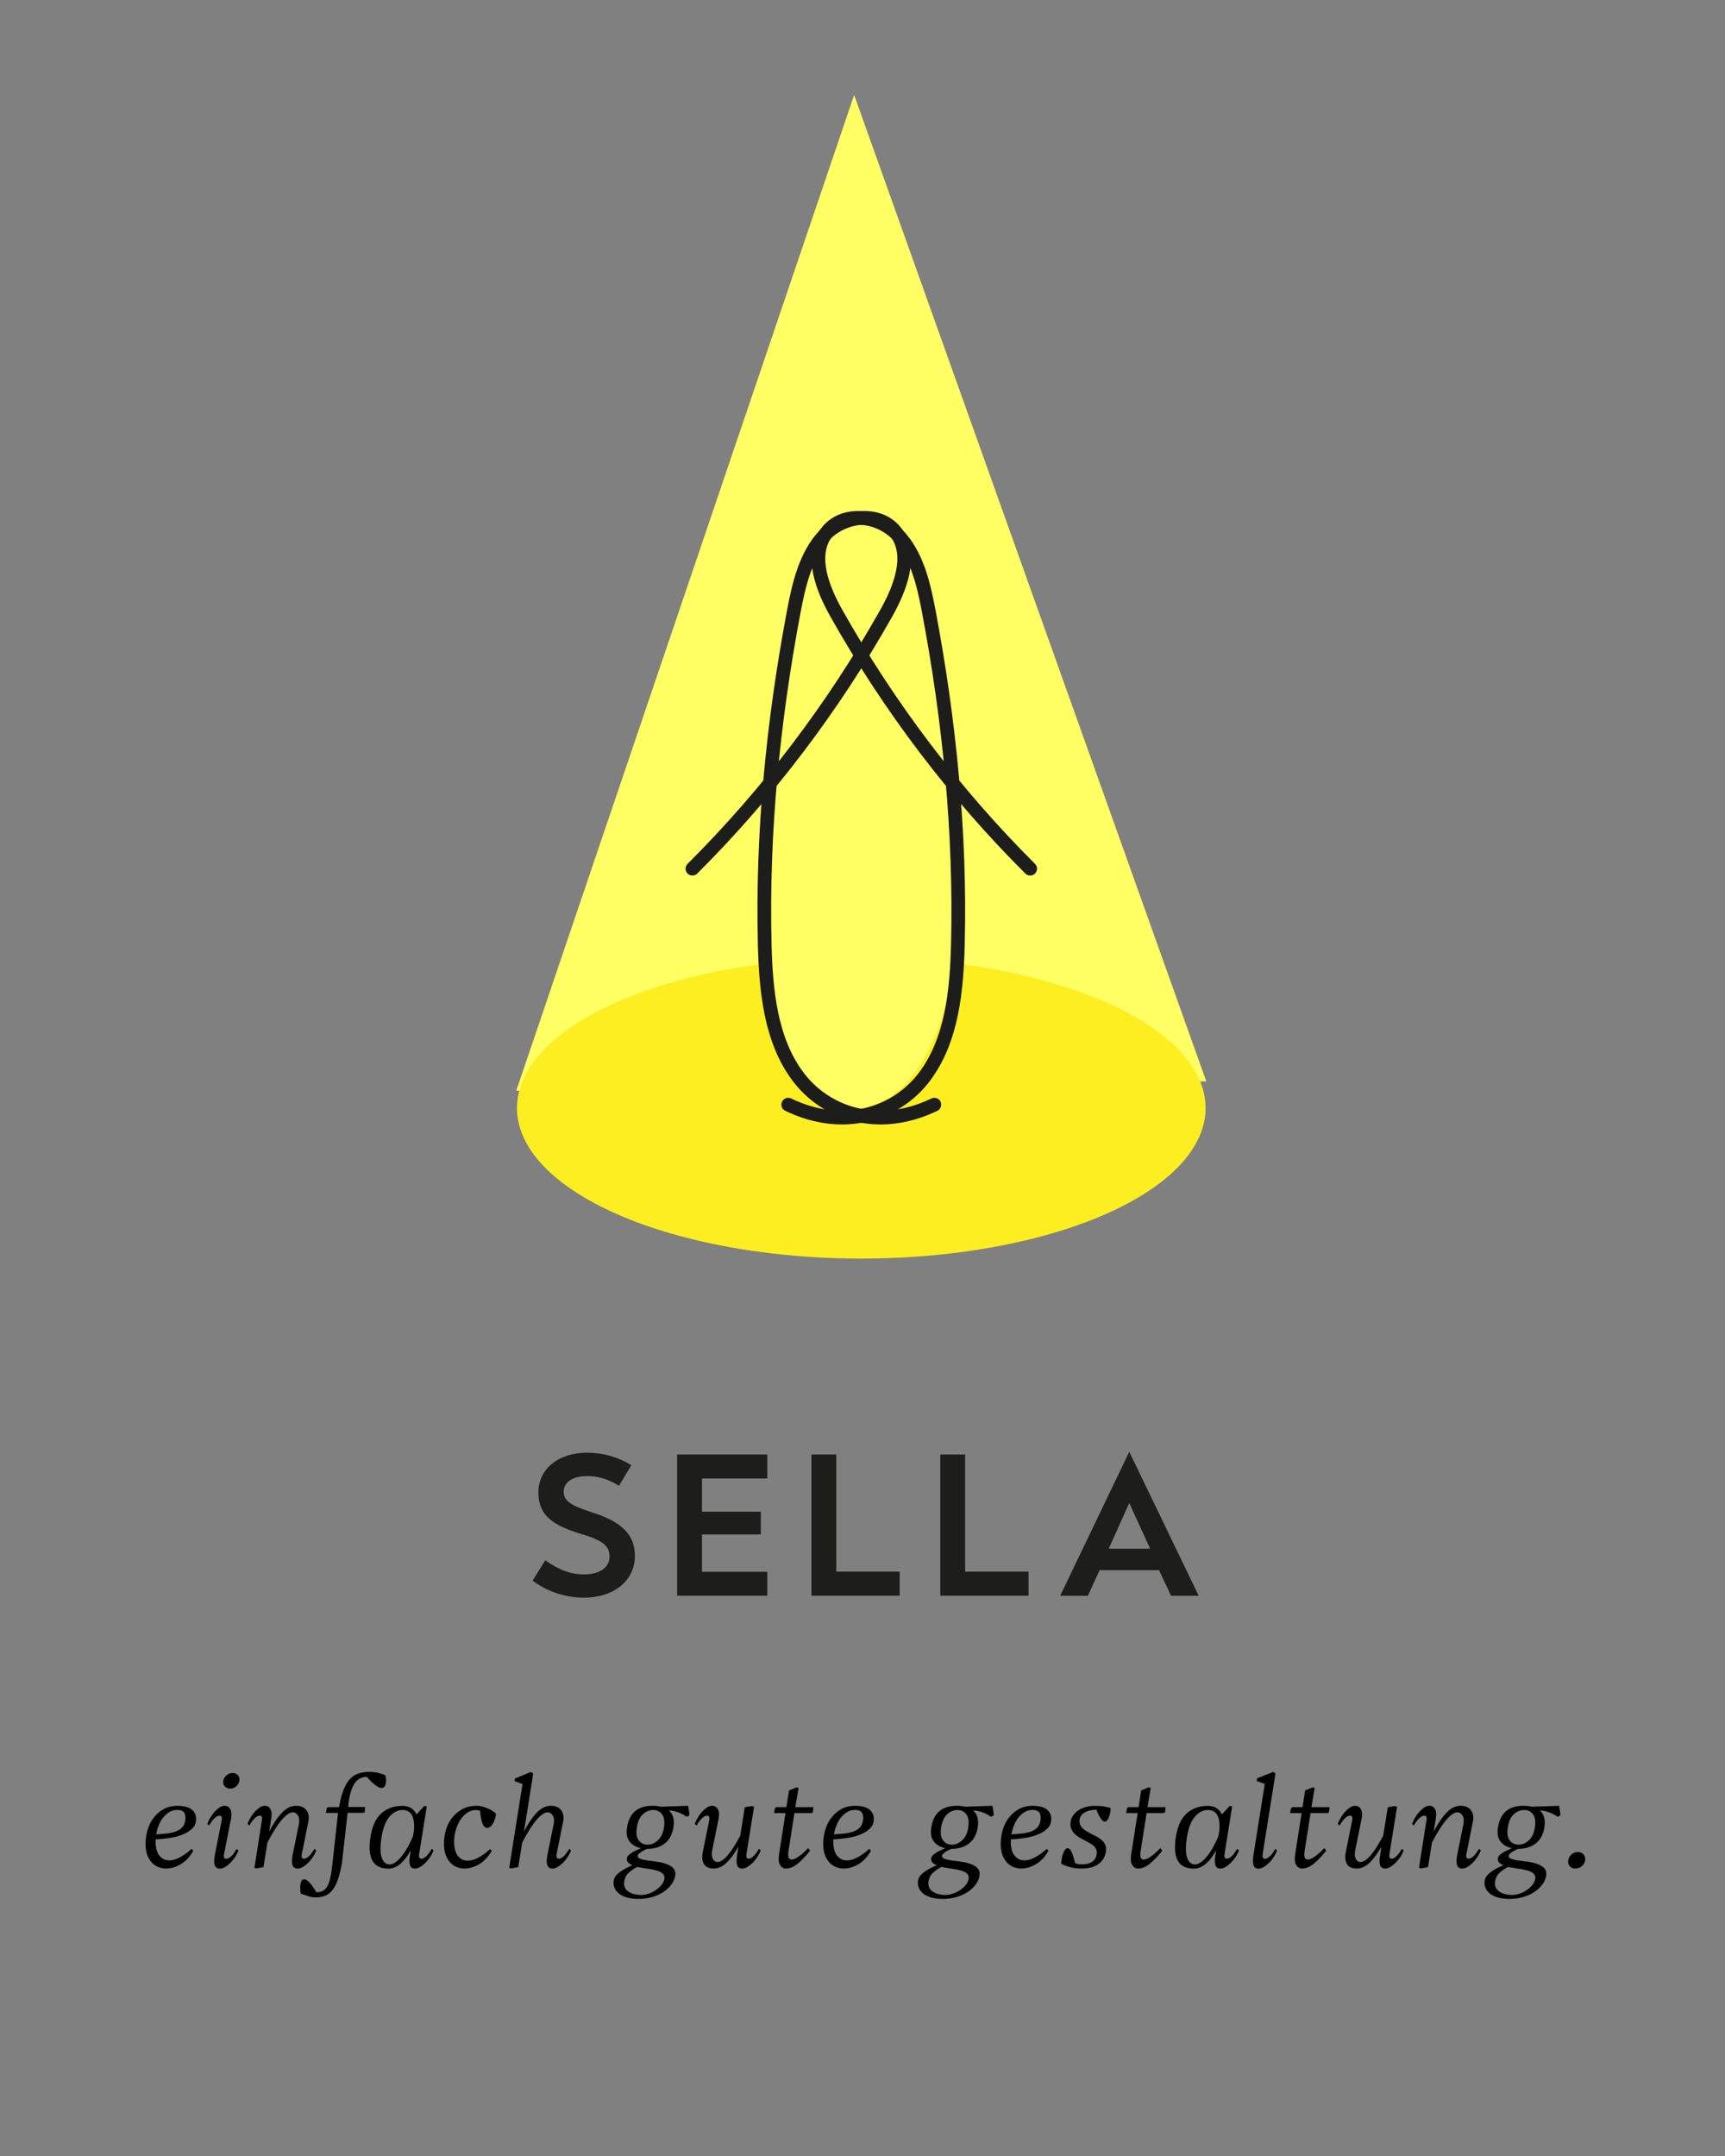 <svg xmlns="http://www.w3.org/2000/svg" xmlns:xlink="http://www.w3.org/1999/xlink" id="Ebene_1" x="0px" y="0px" viewBox="0 0 200 250" style="enable-background:new 0 0 200 250;" xml:space="preserve">
<rect x="0" y="0" width="200" height="250" fill="#808080" stroke="none"/>
<style type="text/css">
	.st0{fill:#FFFF64;}
	.st1{fill:#FCEE21;}
	.st2{fill:none;}
	.st3{fill:#1D1D1B;}
	.st4{fill:none;stroke:#1D1D1B;stroke-width:1.587;stroke-linecap:round;stroke-miterlimit:10;}
	.st5{fill:#FFE741;}
</style>
<g>
	<polygon class="st0" points="99.03,11.01 59.86,126.47 139.86,125.39  "></polygon>
	<ellipse class="st1" cx="99.86" cy="128.49" rx="39.92" ry="17.45"></ellipse>
</g>
<path class="st0" d="M88.71,109.03c0,0,1.5,20.94,11.14,19.45s11.11-18.77,11.11-18.77L88.71,109.03z"></path>
<g>
	<rect x="36.73" y="167.13" class="st2" width="126.54" height="33.88"></rect>
	<path class="st3" d="M61.76,183.28l1.45-2.35c1.65,1.14,2.97,1.63,4.49,1.63c1.83,0,2.97-0.79,2.97-2.07   c0-1.23-0.75-1.85-3.28-2.62c-3.61-1.06-4.97-2.38-4.97-4.82c0-2.71,2.33-4.6,5.63-4.6c1.87,0,3.65,0.51,5.15,1.45l-1.43,2.38   c-1.32-0.79-2.42-1.12-3.7-1.12c-1.67,0-2.71,0.7-2.71,1.8c0,1.06,0.73,1.58,3.32,2.42c3.46,1.1,4.93,2.62,4.93,5.02   c0,2.88-2.42,4.86-5.92,4.86C65.57,185.26,63.37,184.53,61.76,183.28z"></path>
	<path class="st3" d="M88.96,171.44h-7.57v3.85h6.82v2.64h-6.82v4.33h7.57v2.77H78.51v-16.37h10.45V171.44z"></path>
	<path class="st3" d="M96.96,182.24h7.35v2.79H94.08v-16.37h2.88V182.24z"></path>
	<path class="st3" d="M111.9,182.24h7.35v2.79h-10.23v-16.37h2.88V182.24z"></path>
	<path class="st3" d="M135.77,185.04l-1.39-2.97h-6.89l-1.36,2.97h-3.21l8.01-16.7l8.05,16.7H135.77z M133.35,179.58l-2.42-5.3   l-2.38,5.3H133.35z"></path>
</g>
<g>
	<rect x="16.32" y="205.47" class="st2" width="179" height="23"></rect>
	<path d="M22.42,214.59c-0.38,0.69-0.87,1.22-1.46,1.57c-0.59,0.35-1.18,0.52-1.77,0.51c-0.29-0.01-0.56-0.07-0.82-0.17   c-0.26-0.1-0.5-0.25-0.7-0.46c-0.21-0.2-0.38-0.46-0.52-0.76c-0.14-0.3-0.22-0.66-0.26-1.06c-0.04-0.55,0-1.12,0.13-1.69   c0.13-0.57,0.34-1.09,0.65-1.55s0.7-0.84,1.19-1.14c0.49-0.3,1.08-0.45,1.76-0.45c0.27,0,0.53,0.03,0.79,0.08   c0.26,0.05,0.49,0.14,0.7,0.27c0.2,0.13,0.36,0.3,0.48,0.52s0.17,0.5,0.14,0.84c-0.03,0.38-0.2,0.71-0.5,0.98   c-0.3,0.27-0.67,0.5-1.12,0.67c-0.45,0.18-0.94,0.3-1.48,0.38c-0.54,0.08-1.06,0.13-1.58,0.15c0,0.12,0,0.23-0.01,0.35   c0,0.12,0,0.23,0.02,0.35c0.06,0.56,0.22,0.98,0.48,1.26c0.26,0.29,0.57,0.45,0.94,0.48c0.39,0.03,0.83-0.07,1.3-0.31   s0.95-0.58,1.42-1.02L22.42,214.59z M20.54,209.87c-0.32,0-0.62,0.08-0.89,0.24c-0.27,0.16-0.51,0.37-0.72,0.63   c-0.21,0.26-0.38,0.56-0.52,0.9c-0.14,0.34-0.24,0.7-0.3,1.07c0.38-0.03,0.77-0.07,1.16-0.1c0.39-0.04,0.74-0.11,1.06-0.22   s0.58-0.27,0.78-0.49c0.21-0.21,0.33-0.52,0.38-0.91c0.03-0.37-0.02-0.65-0.17-0.84S20.92,209.87,20.54,209.87z"></path>
	<path d="M25.71,211.04c0.06-0.34-0.03-0.51-0.27-0.51c-0.14,0-0.31,0.09-0.52,0.26c-0.21,0.18-0.44,0.47-0.68,0.89l-0.21-0.19   c0.12-0.29,0.25-0.56,0.41-0.81s0.32-0.47,0.5-0.66c0.18-0.19,0.36-0.34,0.55-0.46c0.19-0.11,0.37-0.17,0.54-0.17   c0.31,0,0.54,0.14,0.68,0.41c0.14,0.27,0.16,0.66,0.06,1.18l-0.8,4.05c-0.06,0.34,0.03,0.51,0.27,0.51c0.14,0,0.31-0.09,0.52-0.26   s0.43-0.47,0.68-0.89l0.21,0.19c-0.12,0.29-0.26,0.56-0.43,0.81c-0.17,0.25-0.36,0.47-0.55,0.66c-0.2,0.19-0.4,0.34-0.6,0.46   c-0.2,0.11-0.39,0.17-0.58,0.17c-0.31,0-0.51-0.14-0.6-0.41c-0.09-0.27-0.08-0.66,0.02-1.18L25.71,211.04z M25.89,206.48   c0.04-0.25,0.17-0.46,0.38-0.63s0.44-0.26,0.7-0.26c0.27,0,0.47,0.09,0.62,0.26s0.2,0.39,0.16,0.63c-0.04,0.27-0.17,0.49-0.37,0.66   c-0.2,0.18-0.44,0.26-0.7,0.26c-0.26,0-0.46-0.09-0.62-0.26C25.9,206.97,25.85,206.75,25.89,206.48z"></path>
	<path d="M30.37,211.04c0.06-0.34-0.03-0.51-0.27-0.51c-0.14,0-0.31,0.09-0.52,0.26c-0.21,0.18-0.43,0.47-0.68,0.89l-0.21-0.19   c0.12-0.29,0.25-0.56,0.41-0.81c0.15-0.25,0.32-0.47,0.5-0.66c0.18-0.19,0.36-0.34,0.55-0.46c0.19-0.11,0.37-0.17,0.54-0.17   c0.31,0,0.54,0.14,0.68,0.41c0.14,0.27,0.16,0.66,0.06,1.18l-0.22,1.39c0.51-0.97,1.02-1.71,1.52-2.22c0.5-0.51,1.03-0.76,1.6-0.76   c0.54,0,0.94,0.17,1.2,0.52c0.26,0.35,0.33,0.8,0.21,1.37l-0.75,3.74c-0.06,0.34,0.03,0.51,0.27,0.51c0.14,0,0.31-0.09,0.52-0.26   s0.43-0.47,0.68-0.89l0.21,0.19c-0.12,0.29-0.26,0.56-0.43,0.81c-0.17,0.25-0.35,0.47-0.55,0.66c-0.2,0.19-0.4,0.34-0.6,0.46   c-0.2,0.11-0.39,0.17-0.58,0.17c-0.31,0-0.51-0.14-0.6-0.41c-0.09-0.27-0.08-0.66,0.02-1.18l0.72-3.55c0.08-0.42,0.05-0.75-0.1-1   c-0.15-0.25-0.35-0.38-0.59-0.38c-0.37,0-0.81,0.3-1.31,0.89c-0.5,0.59-1.05,1.47-1.65,2.63l-0.45,2.83l-0.83,0.16l-0.22-0.08   L30.37,211.04z"></path>
	<path d="M37.89,209.66l0.14-0.11h1.28c0.13-0.77,0.29-1.41,0.49-1.93c0.2-0.52,0.43-0.94,0.71-1.26c0.28-0.32,0.61-0.55,0.99-0.69   c0.38-0.14,0.82-0.21,1.31-0.21c0.22,0,0.42,0.01,0.59,0.03c0.17,0.02,0.33,0.05,0.47,0.09c0.14,0.04,0.28,0.08,0.4,0.12   c0.12,0.04,0.25,0.08,0.39,0.13c0.1,0.31,0.12,0.61,0.09,0.89c-0.04,0.28-0.14,0.47-0.3,0.55c-0.06,0.03-0.13,0.05-0.21,0.05   c-0.14,0-0.29-0.04-0.45-0.14s-0.32-0.2-0.47-0.34c-0.16-0.13-0.3-0.27-0.44-0.42s-0.26-0.27-0.35-0.38c-0.55,0-1,0.21-1.34,0.64   c-0.34,0.43-0.59,1.16-0.76,2.21l-0.06,0.64h1.97l-0.06,0.62l-0.21,0.06H40.3l-0.64,5.71c-0.13,0.77-0.28,1.41-0.45,1.93   c-0.17,0.52-0.38,0.94-0.62,1.26c-0.24,0.32-0.52,0.55-0.85,0.69c-0.33,0.14-0.71,0.21-1.14,0.21c-0.34,0-0.65-0.05-0.91-0.15   c-0.27-0.1-0.54-0.2-0.82-0.28c-0.03-0.15-0.05-0.31-0.06-0.49s-0.01-0.34,0.01-0.49c0.02-0.15,0.05-0.28,0.09-0.4   c0.04-0.12,0.09-0.19,0.14-0.22c0.07-0.04,0.15-0.06,0.22-0.06c0.13,0,0.26,0.05,0.39,0.16c0.13,0.11,0.26,0.24,0.38,0.39   s0.24,0.32,0.35,0.49c0.11,0.17,0.21,0.33,0.3,0.46c0.28,0,0.52-0.05,0.72-0.15c0.2-0.1,0.37-0.26,0.51-0.49   c0.14-0.22,0.25-0.52,0.34-0.88c0.09-0.36,0.17-0.81,0.23-1.33l0.7-6.35h-1.41L37.89,209.66z"></path>
	<path d="M48.59,215.02c-0.05,0.34,0.04,0.51,0.29,0.51c0.14,0,0.31-0.09,0.51-0.26c0.2-0.18,0.43-0.47,0.67-0.89l0.21,0.19   c-0.12,0.29-0.26,0.56-0.43,0.81c-0.17,0.25-0.36,0.47-0.55,0.66c-0.2,0.19-0.4,0.34-0.6,0.46c-0.2,0.11-0.39,0.17-0.58,0.17   c-0.31,0-0.5-0.14-0.58-0.41c-0.08-0.27-0.08-0.66,0.01-1.18c0.01-0.04,0.03-0.13,0.05-0.26c0.02-0.13,0.03-0.22,0.03-0.26   c-0.16,0.29-0.33,0.56-0.52,0.82c-0.19,0.26-0.39,0.48-0.6,0.67c-0.21,0.19-0.44,0.34-0.69,0.46c-0.25,0.11-0.51,0.17-0.78,0.17   c-1.77,0-2.46-1.22-2.08-3.65c0.19-1.25,0.61-2.17,1.25-2.75c0.64-0.59,1.46-0.88,2.46-0.88c0.77,0,1.31,0.33,1.63,0.99l0.9-0.98   l0.29,0.05L48.59,215.02z M45.18,216.19c0.23,0,0.48-0.1,0.73-0.29c0.25-0.19,0.5-0.45,0.74-0.76s0.47-0.67,0.68-1.06   c0.21-0.39,0.4-0.79,0.56-1.18l0.11-0.72c0.05-0.8-0.04-1.38-0.27-1.75c-0.23-0.37-0.59-0.55-1.07-0.55c-0.55,0-1.05,0.26-1.5,0.77   c-0.44,0.51-0.75,1.3-0.92,2.37s-0.17,1.86,0.02,2.39C44.44,215.93,44.75,216.19,45.18,216.19z"></path>
	<path d="M57.02,214.59c-0.38,0.69-0.87,1.22-1.46,1.57c-0.59,0.35-1.18,0.52-1.77,0.51c-0.29-0.01-0.56-0.07-0.82-0.17   c-0.26-0.1-0.5-0.25-0.7-0.46c-0.21-0.2-0.38-0.46-0.52-0.76c-0.14-0.3-0.22-0.66-0.26-1.06c-0.04-0.55,0-1.12,0.12-1.69   c0.12-0.57,0.34-1.09,0.66-1.55s0.72-0.84,1.22-1.14c0.5-0.3,1.1-0.45,1.81-0.45c0.21,0,0.43,0.03,0.66,0.1   c0.23,0.06,0.45,0.14,0.65,0.23c0.2,0.09,0.38,0.19,0.54,0.3c0.16,0.11,0.28,0.2,0.35,0.29c0,0.16-0.03,0.34-0.09,0.54   s-0.14,0.38-0.23,0.55s-0.21,0.31-0.34,0.42c-0.13,0.11-0.27,0.15-0.42,0.13s-0.27-0.11-0.37-0.28c-0.1-0.17-0.17-0.35-0.22-0.57   c-0.05-0.21-0.09-0.43-0.12-0.64c-0.03-0.21-0.05-0.38-0.06-0.5c-0.04-0.02-0.09-0.03-0.14-0.04c-0.05,0-0.09-0.01-0.14-0.02   c-0.05,0-0.1-0.01-0.14-0.02c-0.44,0-0.82,0.13-1.16,0.39c-0.34,0.26-0.62,0.59-0.84,0.99c-0.22,0.4-0.38,0.84-0.48,1.33   c-0.1,0.49-0.12,0.95-0.08,1.4c0.06,0.57,0.22,0.99,0.48,1.28c0.26,0.29,0.57,0.45,0.94,0.48c0.39,0.03,0.83-0.07,1.3-0.31   s0.95-0.58,1.42-1.02L57.02,214.59z"></path>
	<path d="M60.75,212.37c0.51-0.97,1.02-1.71,1.52-2.22c0.5-0.51,1.04-0.76,1.6-0.76c0.54,0,0.94,0.17,1.2,0.52   c0.26,0.35,0.33,0.8,0.21,1.37l-0.75,3.74c-0.06,0.34,0.03,0.51,0.27,0.51c0.14,0,0.31-0.09,0.52-0.26s0.43-0.47,0.68-0.89   l0.21,0.19c-0.12,0.29-0.26,0.56-0.43,0.81c-0.17,0.25-0.35,0.47-0.55,0.66c-0.2,0.19-0.4,0.34-0.6,0.46   c-0.2,0.11-0.39,0.17-0.58,0.17c-0.31,0-0.51-0.14-0.6-0.41c-0.09-0.27-0.08-0.66,0.02-1.18l0.72-3.55c0.09-0.42,0.05-0.75-0.1-1   c-0.15-0.25-0.35-0.38-0.59-0.38c-0.37,0-0.81,0.3-1.31,0.89c-0.5,0.59-1.05,1.47-1.65,2.63l-0.45,2.83l-0.83,0.16l-0.22-0.08   l1.54-9.71l-0.93-0.34l0.05-0.3l1.86-0.77l0.26,0.21L60.75,212.37z"></path>
	<path d="M72.7,211.89c0.26-1.66,1.24-2.5,2.96-2.5c0.36,0,0.69,0.04,0.98,0.11l3.14-0.11c0.03,0.18,0.06,0.35,0.09,0.5   s0.05,0.35,0.07,0.6l-0.32,0.18c-0.34-0.24-0.68-0.41-1.01-0.53c-0.33-0.12-0.68-0.19-1.06-0.21c0.49,0.43,0.67,1.08,0.53,1.95   c-0.13,0.83-0.46,1.46-1.01,1.88c-0.54,0.42-1.23,0.63-2.05,0.63c-0.11,0.04-0.22,0.1-0.35,0.16c-0.13,0.06-0.24,0.13-0.34,0.2   s-0.19,0.14-0.26,0.21c-0.08,0.07-0.12,0.14-0.13,0.2c-0.02,0.17,0.08,0.3,0.3,0.38c0.22,0.08,0.5,0.14,0.84,0.19   s0.71,0.1,1.1,0.15c0.39,0.05,0.76,0.14,1.09,0.26c0.33,0.12,0.6,0.28,0.8,0.5c0.2,0.21,0.27,0.51,0.21,0.88   c-0.05,0.34-0.2,0.67-0.43,0.99c-0.24,0.32-0.54,0.61-0.91,0.86c-0.37,0.25-0.81,0.45-1.31,0.6c-0.5,0.15-1.04,0.22-1.62,0.22   c-0.46,0-0.88-0.05-1.26-0.15s-0.69-0.25-0.94-0.43c-0.25-0.19-0.43-0.41-0.55-0.68c-0.12-0.27-0.15-0.57-0.1-0.9   c0.03-0.17,0.11-0.34,0.23-0.5c0.12-0.16,0.28-0.31,0.48-0.46c0.2-0.14,0.42-0.28,0.67-0.42c0.25-0.13,0.51-0.25,0.79-0.36   c-0.21-0.09-0.38-0.19-0.51-0.33s-0.17-0.31-0.13-0.52c0.01-0.1,0.07-0.19,0.17-0.3c0.1-0.1,0.23-0.2,0.38-0.3   c0.15-0.1,0.33-0.19,0.52-0.28c0.19-0.09,0.38-0.17,0.56-0.25c-0.58-0.12-1.02-0.38-1.33-0.78S72.59,212.6,72.7,211.89z    M73.89,216.48c-0.37,0.18-0.7,0.41-0.99,0.67s-0.46,0.6-0.53,1.01c-0.07,0.49,0.08,0.88,0.45,1.15s0.88,0.42,1.52,0.42   c0.28,0,0.56-0.05,0.86-0.15s0.58-0.24,0.83-0.41c0.26-0.17,0.47-0.37,0.66-0.59c0.18-0.22,0.29-0.46,0.34-0.7   c0.04-0.28-0.03-0.49-0.22-0.65c-0.19-0.16-0.45-0.28-0.77-0.36c-0.32-0.08-0.67-0.15-1.06-0.2   C74.59,216.62,74.23,216.55,73.89,216.48z M73.84,211.89c-0.11,0.67-0.04,1.18,0.22,1.51c0.25,0.34,0.6,0.5,1.05,0.5   c0.41,0,0.79-0.17,1.16-0.5s0.61-0.84,0.71-1.51c0.05-0.35,0.06-0.65,0.02-0.9c-0.04-0.25-0.12-0.46-0.25-0.62   c-0.12-0.17-0.27-0.29-0.44-0.37c-0.17-0.08-0.36-0.12-0.56-0.12c-0.45,0-0.85,0.16-1.2,0.48   C74.19,210.67,73.96,211.18,73.84,211.89z"></path>
	<path d="M86.54,215.02c-0.05,0.34,0.04,0.51,0.27,0.51c0.14,0,0.31-0.09,0.51-0.26c0.2-0.18,0.43-0.47,0.67-0.89l0.21,0.19   c-0.12,0.29-0.26,0.56-0.43,0.81c-0.17,0.25-0.35,0.47-0.55,0.66c-0.2,0.19-0.4,0.34-0.6,0.46c-0.2,0.11-0.39,0.17-0.58,0.17   c-0.31,0-0.5-0.14-0.58-0.41c-0.08-0.27-0.08-0.66,0.01-1.18l0.14-0.94c-0.47,0.82-0.94,1.45-1.4,1.88   c-0.46,0.43-0.95,0.65-1.46,0.65c-0.54,0-0.92-0.17-1.13-0.52s-0.25-0.8-0.14-1.37l0.75-3.74c0.06-0.34-0.03-0.51-0.27-0.51   c-0.14,0-0.31,0.09-0.52,0.26c-0.21,0.18-0.43,0.47-0.68,0.89l-0.21-0.19c0.12-0.29,0.25-0.56,0.41-0.81   c0.15-0.25,0.32-0.47,0.5-0.66c0.18-0.19,0.36-0.34,0.55-0.46c0.19-0.11,0.37-0.17,0.54-0.17c0.31,0,0.54,0.14,0.69,0.41   c0.15,0.27,0.17,0.66,0.06,1.18l-0.72,3.55c-0.09,0.42-0.07,0.75,0.06,1c0.12,0.25,0.31,0.38,0.55,0.38c0.34,0,0.73-0.26,1.17-0.77   c0.44-0.51,0.92-1.27,1.46-2.27l0.53-3.31l0.82-0.14l0.26,0.08L86.54,215.02z"></path>
	<path d="M92.21,209.55h2.1l-0.06,0.58l-0.14,0.11h-2l-0.7,4.46c-0.05,0.33-0.04,0.57,0.03,0.71c0.07,0.14,0.19,0.22,0.34,0.22   c0.22,0,0.51-0.13,0.86-0.38c0.35-0.25,0.7-0.57,1.05-0.95l0.24,0.29c-0.48,0.61-0.96,1.11-1.43,1.5   c-0.47,0.39-0.94,0.58-1.38,0.58c-0.28,0-0.5-0.13-0.67-0.4c-0.17-0.27-0.21-0.68-0.13-1.23l0.75-4.8h-1.33l0.1-0.56l0.14-0.13h1.2   l0.3-1.94l0.85-0.35l0.26,0.05L92.21,209.55z"></path>
	<path d="M100.99,214.59c-0.38,0.69-0.87,1.22-1.46,1.57c-0.59,0.35-1.18,0.52-1.77,0.51c-0.29-0.01-0.56-0.07-0.82-0.17   c-0.26-0.1-0.5-0.25-0.7-0.46c-0.21-0.2-0.38-0.46-0.52-0.76c-0.14-0.3-0.22-0.66-0.26-1.06c-0.04-0.55,0-1.12,0.13-1.69   c0.13-0.57,0.34-1.09,0.65-1.55s0.7-0.84,1.19-1.14c0.49-0.3,1.08-0.45,1.76-0.45c0.27,0,0.53,0.03,0.79,0.08   c0.26,0.05,0.49,0.14,0.7,0.27c0.2,0.13,0.36,0.3,0.48,0.52s0.17,0.5,0.14,0.84c-0.03,0.38-0.2,0.71-0.5,0.98   c-0.3,0.27-0.67,0.5-1.12,0.67c-0.45,0.18-0.94,0.3-1.48,0.38c-0.54,0.08-1.06,0.13-1.58,0.15c0,0.12,0,0.23-0.01,0.35   c0,0.12,0,0.23,0.02,0.35c0.06,0.56,0.22,0.98,0.48,1.26c0.26,0.29,0.57,0.45,0.94,0.48c0.39,0.03,0.83-0.07,1.3-0.31   s0.95-0.58,1.42-1.02L100.99,214.59z M99.12,209.87c-0.32,0-0.62,0.08-0.89,0.24c-0.27,0.16-0.51,0.37-0.72,0.63   c-0.21,0.26-0.38,0.56-0.52,0.9c-0.14,0.34-0.24,0.7-0.3,1.07c0.38-0.03,0.77-0.07,1.16-0.1c0.39-0.04,0.74-0.11,1.06-0.22   s0.58-0.27,0.78-0.49c0.21-0.21,0.33-0.52,0.38-0.91c0.03-0.37-0.02-0.65-0.17-0.84S99.49,209.87,99.12,209.87z"></path>
	<path d="M107.98,211.89c0.26-1.66,1.24-2.5,2.96-2.5c0.36,0,0.69,0.04,0.98,0.11l3.14-0.11c0.03,0.18,0.06,0.35,0.09,0.5   s0.05,0.35,0.07,0.6l-0.32,0.18c-0.34-0.24-0.68-0.41-1.01-0.53c-0.33-0.12-0.68-0.19-1.06-0.21c0.49,0.43,0.67,1.08,0.53,1.95   c-0.13,0.83-0.46,1.46-1.01,1.88c-0.54,0.42-1.23,0.63-2.05,0.63c-0.11,0.04-0.22,0.1-0.35,0.16c-0.13,0.06-0.24,0.13-0.34,0.2   s-0.19,0.14-0.26,0.21c-0.08,0.07-0.12,0.14-0.13,0.2c-0.02,0.17,0.08,0.3,0.3,0.38c0.22,0.08,0.5,0.14,0.84,0.19   s0.71,0.1,1.1,0.15c0.39,0.05,0.76,0.14,1.09,0.26c0.33,0.12,0.6,0.28,0.8,0.5c0.2,0.21,0.27,0.51,0.21,0.88   c-0.05,0.34-0.2,0.67-0.43,0.99c-0.24,0.32-0.54,0.61-0.91,0.86c-0.37,0.25-0.81,0.45-1.31,0.6c-0.5,0.15-1.04,0.22-1.62,0.22   c-0.46,0-0.88-0.05-1.26-0.15s-0.69-0.25-0.94-0.43c-0.25-0.19-0.43-0.41-0.55-0.68c-0.12-0.27-0.15-0.57-0.1-0.9   c0.03-0.17,0.11-0.34,0.23-0.5c0.12-0.16,0.28-0.31,0.48-0.46c0.2-0.14,0.42-0.28,0.67-0.42c0.25-0.13,0.51-0.25,0.79-0.36   c-0.21-0.09-0.38-0.19-0.51-0.33s-0.17-0.31-0.13-0.52c0.01-0.1,0.07-0.19,0.17-0.3c0.1-0.1,0.23-0.2,0.38-0.3   c0.15-0.1,0.33-0.19,0.52-0.28c0.19-0.09,0.38-0.17,0.56-0.25c-0.58-0.12-1.02-0.38-1.33-0.78S107.87,212.6,107.98,211.89z    M109.17,216.48c-0.37,0.18-0.7,0.41-0.99,0.67s-0.46,0.6-0.53,1.01c-0.07,0.49,0.08,0.88,0.45,1.15s0.88,0.42,1.52,0.42   c0.28,0,0.56-0.05,0.86-0.15s0.58-0.24,0.83-0.41c0.26-0.17,0.47-0.37,0.66-0.59c0.18-0.22,0.29-0.46,0.34-0.7   c0.04-0.28-0.03-0.49-0.22-0.65c-0.19-0.16-0.45-0.28-0.77-0.36c-0.32-0.08-0.67-0.15-1.06-0.2   C109.87,216.62,109.51,216.55,109.17,216.48z M109.12,211.89c-0.11,0.67-0.04,1.18,0.22,1.51c0.25,0.34,0.6,0.5,1.05,0.5   c0.41,0,0.79-0.17,1.16-0.5s0.61-0.84,0.71-1.51c0.05-0.35,0.06-0.65,0.02-0.9c-0.04-0.25-0.12-0.46-0.25-0.62   c-0.12-0.17-0.27-0.29-0.44-0.37c-0.17-0.08-0.36-0.12-0.56-0.12c-0.45,0-0.85,0.16-1.2,0.48   C109.47,210.67,109.24,211.18,109.12,211.89z"></path>
	<path d="M121.57,214.59c-0.38,0.69-0.87,1.22-1.46,1.57c-0.59,0.35-1.18,0.52-1.77,0.51c-0.29-0.01-0.56-0.07-0.82-0.17   c-0.26-0.1-0.5-0.25-0.7-0.46c-0.21-0.2-0.38-0.46-0.52-0.76c-0.14-0.3-0.22-0.66-0.26-1.06c-0.04-0.55,0-1.12,0.13-1.69   c0.13-0.57,0.34-1.09,0.65-1.55s0.7-0.84,1.19-1.14c0.49-0.3,1.08-0.45,1.76-0.45c0.27,0,0.53,0.03,0.79,0.08   c0.26,0.05,0.49,0.14,0.7,0.27c0.2,0.13,0.36,0.3,0.48,0.52s0.17,0.5,0.14,0.84c-0.03,0.38-0.2,0.71-0.5,0.98   c-0.3,0.27-0.67,0.5-1.12,0.67c-0.45,0.18-0.94,0.3-1.48,0.38c-0.54,0.08-1.06,0.13-1.58,0.15c0,0.12,0,0.23-0.01,0.35   c0,0.12,0,0.23,0.02,0.35c0.06,0.56,0.22,0.98,0.48,1.26c0.26,0.29,0.57,0.45,0.94,0.48c0.39,0.03,0.83-0.07,1.3-0.31   s0.95-0.58,1.42-1.02L121.57,214.59z M119.7,209.87c-0.32,0-0.62,0.08-0.89,0.24c-0.27,0.16-0.51,0.37-0.72,0.63   c-0.21,0.26-0.38,0.56-0.52,0.9c-0.14,0.34-0.24,0.7-0.3,1.07c0.38-0.03,0.77-0.07,1.16-0.1c0.39-0.04,0.74-0.11,1.06-0.22   s0.58-0.27,0.78-0.49c0.21-0.21,0.33-0.52,0.38-0.91c0.03-0.37-0.02-0.65-0.17-0.84S120.07,209.87,119.7,209.87z"></path>
	<path d="M128.22,214.72c-0.11,0.63-0.41,1.11-0.9,1.45c-0.49,0.34-1.14,0.5-1.94,0.5c-0.5,0-0.97-0.06-1.41-0.19   s-0.75-0.26-0.93-0.38c0.01-0.18,0.03-0.37,0.06-0.57c0.03-0.2,0.08-0.38,0.14-0.56c0.06-0.18,0.13-0.33,0.22-0.45   c0.08-0.12,0.18-0.19,0.29-0.2c0.14-0.02,0.26,0.05,0.36,0.2c0.1,0.15,0.19,0.34,0.26,0.54s0.13,0.41,0.18,0.61   s0.09,0.32,0.12,0.38c0.19,0.08,0.44,0.13,0.74,0.13c1.03,0,1.62-0.39,1.74-1.17c0.03-0.19,0.02-0.37-0.04-0.52   c-0.06-0.15-0.15-0.29-0.26-0.41c-0.12-0.12-0.26-0.22-0.43-0.32c-0.17-0.1-0.35-0.19-0.53-0.29c-0.22-0.12-0.45-0.24-0.68-0.37   s-0.43-0.28-0.61-0.45c-0.18-0.17-0.31-0.37-0.4-0.6c-0.09-0.23-0.12-0.5-0.07-0.82c0.04-0.26,0.14-0.5,0.29-0.72   c0.15-0.22,0.35-0.42,0.59-0.58s0.53-0.3,0.86-0.39c0.33-0.1,0.69-0.14,1.07-0.14c0.41,0,0.74,0.02,1,0.06   c0.26,0.04,0.54,0.11,0.82,0.19c0.01,0.11,0,0.25-0.02,0.42c-0.03,0.17-0.07,0.34-0.12,0.5c-0.05,0.17-0.12,0.31-0.2,0.43   c-0.08,0.12-0.17,0.2-0.26,0.22c-0.11,0.02-0.21-0.01-0.31-0.1s-0.2-0.21-0.29-0.35c-0.09-0.14-0.17-0.3-0.25-0.47   c-0.07-0.17-0.14-0.33-0.19-0.46c-0.54,0.01-0.99,0.12-1.34,0.31c-0.35,0.2-0.55,0.48-0.61,0.84c-0.03,0.22-0.01,0.42,0.06,0.58   s0.17,0.31,0.3,0.44c0.13,0.13,0.29,0.25,0.48,0.35s0.38,0.21,0.58,0.32c0.22,0.11,0.44,0.22,0.66,0.34   c0.21,0.12,0.4,0.26,0.56,0.42s0.28,0.34,0.36,0.54C128.25,214.19,128.27,214.43,128.22,214.72z"></path>
	<path d="M133.04,209.55h2.1l-0.06,0.58l-0.14,0.11h-2l-0.7,4.46c-0.05,0.33-0.04,0.57,0.03,0.71c0.07,0.14,0.19,0.22,0.34,0.22   c0.22,0,0.51-0.13,0.86-0.38c0.35-0.25,0.7-0.57,1.05-0.95l0.24,0.29c-0.48,0.61-0.96,1.11-1.43,1.5   c-0.47,0.39-0.94,0.58-1.38,0.58c-0.28,0-0.5-0.13-0.67-0.4c-0.17-0.27-0.21-0.68-0.13-1.23l0.75-4.8h-1.33l0.1-0.56l0.14-0.13h1.2   l0.3-1.94l0.85-0.35l0.26,0.05L133.04,209.55z"></path>
	<path d="M141.97,215.02c-0.05,0.34,0.04,0.51,0.29,0.51c0.14,0,0.31-0.09,0.51-0.26c0.2-0.18,0.43-0.47,0.67-0.89l0.21,0.19   c-0.12,0.29-0.26,0.56-0.43,0.81c-0.17,0.25-0.36,0.47-0.55,0.66c-0.2,0.19-0.4,0.34-0.6,0.46c-0.2,0.11-0.39,0.17-0.58,0.17   c-0.31,0-0.5-0.14-0.58-0.41c-0.08-0.27-0.08-0.66,0.01-1.18c0.01-0.04,0.03-0.13,0.05-0.26c0.02-0.13,0.03-0.22,0.03-0.26   c-0.16,0.29-0.33,0.56-0.52,0.82c-0.19,0.26-0.39,0.48-0.6,0.67c-0.21,0.19-0.44,0.34-0.69,0.46c-0.25,0.11-0.51,0.17-0.78,0.17   c-1.77,0-2.46-1.22-2.08-3.65c0.19-1.25,0.61-2.17,1.25-2.75c0.64-0.59,1.46-0.88,2.46-0.88c0.77,0,1.31,0.33,1.63,0.99l0.9-0.98   l0.29,0.05L141.97,215.02z M138.56,216.19c0.23,0,0.48-0.1,0.73-0.29c0.25-0.19,0.5-0.45,0.74-0.76s0.47-0.67,0.68-1.06   c0.21-0.39,0.4-0.79,0.56-1.18l0.11-0.72c0.05-0.8-0.04-1.38-0.27-1.75c-0.23-0.37-0.59-0.55-1.07-0.55c-0.55,0-1.05,0.26-1.5,0.77   c-0.44,0.51-0.75,1.3-0.92,2.37s-0.17,1.86,0.02,2.39C137.81,215.93,138.12,216.19,138.56,216.19z"></path>
	<path d="M145.33,215.09l1.31-8.24l-0.94-0.32l0.05-0.32l1.87-0.75l0.26,0.19l-1.49,9.38c-0.05,0.34,0.04,0.51,0.29,0.51   c0.14,0,0.31-0.09,0.51-0.26s0.43-0.47,0.67-0.89l0.21,0.19c-0.12,0.29-0.26,0.56-0.43,0.81c-0.17,0.25-0.35,0.47-0.55,0.66   c-0.2,0.19-0.4,0.34-0.6,0.46c-0.2,0.11-0.39,0.17-0.58,0.17c-0.31,0-0.5-0.14-0.58-0.41C145.24,215.99,145.24,215.6,145.33,215.09   z"></path>
	<path d="M152.05,209.55h2.1l-0.06,0.58l-0.14,0.11h-2l-0.7,4.46c-0.05,0.33-0.04,0.57,0.03,0.71c0.07,0.14,0.19,0.22,0.34,0.22   c0.22,0,0.51-0.13,0.86-0.38c0.35-0.25,0.7-0.57,1.05-0.95l0.24,0.29c-0.48,0.61-0.96,1.11-1.43,1.5   c-0.47,0.39-0.94,0.58-1.38,0.58c-0.28,0-0.5-0.13-0.67-0.4c-0.17-0.27-0.21-0.68-0.13-1.23l0.75-4.8h-1.33l0.1-0.56l0.14-0.13h1.2   l0.3-1.94l0.85-0.35l0.26,0.05L152.05,209.55z"></path>
	<path d="M161.09,215.02c-0.05,0.34,0.04,0.51,0.27,0.51c0.14,0,0.31-0.09,0.51-0.26c0.2-0.18,0.43-0.47,0.67-0.89l0.21,0.19   c-0.12,0.29-0.26,0.56-0.43,0.81c-0.17,0.25-0.35,0.47-0.55,0.66c-0.2,0.19-0.4,0.34-0.6,0.46c-0.2,0.11-0.39,0.17-0.58,0.17   c-0.31,0-0.5-0.14-0.58-0.41c-0.08-0.27-0.08-0.66,0.01-1.18l0.14-0.94c-0.47,0.82-0.94,1.45-1.4,1.88   c-0.46,0.43-0.95,0.65-1.46,0.65c-0.54,0-0.92-0.17-1.13-0.52s-0.25-0.8-0.14-1.37l0.75-3.74c0.06-0.34-0.03-0.51-0.27-0.51   c-0.14,0-0.31,0.09-0.52,0.26c-0.21,0.18-0.43,0.47-0.68,0.89l-0.21-0.19c0.12-0.29,0.25-0.56,0.41-0.81   c0.15-0.25,0.32-0.47,0.5-0.66c0.18-0.19,0.36-0.34,0.55-0.46c0.19-0.11,0.37-0.17,0.54-0.17c0.31,0,0.54,0.14,0.69,0.41   c0.15,0.27,0.17,0.66,0.06,1.18l-0.72,3.55c-0.09,0.42-0.07,0.75,0.06,1c0.12,0.25,0.31,0.38,0.55,0.38c0.34,0,0.73-0.26,1.17-0.77   c0.44-0.51,0.92-1.27,1.46-2.27l0.53-3.31l0.82-0.14l0.26,0.08L161.09,215.02z"></path>
	<path d="M165.39,211.04c0.06-0.34-0.03-0.51-0.27-0.51c-0.14,0-0.31,0.09-0.52,0.26c-0.21,0.18-0.44,0.47-0.68,0.89l-0.21-0.19   c0.12-0.29,0.25-0.56,0.41-0.81c0.15-0.25,0.32-0.47,0.5-0.66c0.18-0.19,0.36-0.34,0.55-0.46c0.19-0.11,0.37-0.17,0.54-0.17   c0.31,0,0.54,0.14,0.68,0.41c0.14,0.27,0.16,0.66,0.06,1.18l-0.22,1.39c0.51-0.97,1.02-1.71,1.52-2.22c0.5-0.51,1.03-0.76,1.6-0.76   c0.54,0,0.94,0.17,1.2,0.52c0.26,0.35,0.33,0.8,0.21,1.37l-0.75,3.74c-0.06,0.34,0.03,0.51,0.27,0.51c0.14,0,0.31-0.09,0.52-0.26   s0.43-0.47,0.68-0.89l0.21,0.19c-0.12,0.29-0.26,0.56-0.43,0.81c-0.17,0.25-0.35,0.47-0.55,0.66c-0.2,0.19-0.4,0.34-0.6,0.46   c-0.2,0.11-0.39,0.17-0.58,0.17c-0.31,0-0.51-0.14-0.6-0.41c-0.09-0.27-0.08-0.66,0.02-1.18l0.72-3.55c0.08-0.42,0.05-0.75-0.1-1   c-0.15-0.25-0.35-0.38-0.59-0.38c-0.37,0-0.81,0.3-1.31,0.89c-0.5,0.59-1.05,1.47-1.65,2.63l-0.45,2.83l-0.83,0.16l-0.22-0.08   L165.39,211.04z"></path>
	<path d="M173.68,211.89c0.26-1.66,1.24-2.5,2.96-2.5c0.36,0,0.69,0.04,0.98,0.11l3.14-0.11c0.03,0.18,0.06,0.35,0.09,0.5   s0.05,0.35,0.07,0.6l-0.32,0.18c-0.34-0.24-0.68-0.41-1.01-0.53c-0.33-0.12-0.68-0.19-1.06-0.21c0.49,0.43,0.67,1.08,0.53,1.95   c-0.13,0.83-0.46,1.46-1.01,1.88c-0.54,0.42-1.23,0.63-2.05,0.63c-0.11,0.04-0.22,0.1-0.35,0.16c-0.13,0.06-0.24,0.13-0.34,0.2   s-0.19,0.14-0.26,0.21c-0.08,0.07-0.12,0.14-0.13,0.2c-0.02,0.17,0.08,0.3,0.3,0.38c0.22,0.08,0.5,0.14,0.84,0.19   s0.71,0.1,1.1,0.15c0.39,0.05,0.76,0.14,1.09,0.26c0.33,0.12,0.6,0.28,0.8,0.5c0.2,0.21,0.27,0.51,0.21,0.88   c-0.05,0.34-0.2,0.67-0.43,0.99c-0.24,0.32-0.54,0.61-0.91,0.86c-0.37,0.25-0.81,0.45-1.31,0.6c-0.5,0.15-1.04,0.22-1.62,0.22   c-0.46,0-0.88-0.05-1.26-0.15s-0.69-0.25-0.94-0.43c-0.25-0.19-0.43-0.41-0.55-0.68c-0.12-0.27-0.15-0.57-0.1-0.9   c0.03-0.17,0.11-0.34,0.23-0.5c0.12-0.16,0.28-0.31,0.48-0.46c0.2-0.14,0.42-0.28,0.67-0.42c0.25-0.13,0.51-0.25,0.79-0.36   c-0.21-0.09-0.38-0.19-0.51-0.33s-0.17-0.31-0.13-0.52c0.01-0.1,0.07-0.19,0.17-0.3c0.1-0.1,0.23-0.2,0.38-0.3   c0.15-0.1,0.33-0.19,0.52-0.28c0.19-0.09,0.38-0.17,0.56-0.25c-0.58-0.12-1.02-0.38-1.33-0.78S173.56,212.6,173.68,211.89z    M174.86,216.48c-0.37,0.18-0.7,0.41-0.99,0.67s-0.46,0.6-0.53,1.01c-0.07,0.49,0.08,0.88,0.45,1.15s0.88,0.42,1.52,0.42   c0.28,0,0.56-0.05,0.86-0.15s0.58-0.24,0.83-0.41c0.26-0.17,0.47-0.37,0.66-0.59c0.18-0.22,0.29-0.46,0.34-0.7   c0.04-0.28-0.03-0.49-0.22-0.65c-0.19-0.16-0.45-0.28-0.77-0.36c-0.32-0.08-0.67-0.15-1.06-0.2   C175.57,216.62,175.2,216.55,174.86,216.48z M174.82,211.89c-0.11,0.67-0.04,1.18,0.22,1.51c0.25,0.34,0.6,0.5,1.05,0.5   c0.41,0,0.79-0.17,1.16-0.5s0.61-0.84,0.71-1.51c0.05-0.35,0.06-0.65,0.02-0.9c-0.04-0.25-0.12-0.46-0.25-0.62   c-0.12-0.17-0.27-0.29-0.44-0.37c-0.17-0.08-0.36-0.12-0.56-0.12c-0.45,0-0.85,0.16-1.2,0.48   C175.17,210.67,174.93,211.18,174.82,211.89z"></path>
	<path d="M181.82,215.73c0.04-0.28,0.17-0.51,0.38-0.7c0.21-0.19,0.46-0.28,0.74-0.28c0.28,0,0.5,0.09,0.66,0.28   c0.16,0.19,0.22,0.42,0.18,0.7c-0.04,0.27-0.17,0.49-0.39,0.67s-0.47,0.27-0.74,0.27s-0.49-0.09-0.65-0.27   C181.84,216.22,181.78,215.99,181.82,215.73z"></path>
</g>
<g>
	<path class="st4" d="M80.28,100.73c8.74-8.71,16.33-18.72,22.47-29.62c1.6-2.85,3.08-6.6,1.21-9.26c-1.86-2.66-6.06-2.17-8.3,0.14   c-2.24,2.31-3.03,5.73-3.64,8.98c-2.38,12.64-3.67,25.54-3.36,38.43c0.13,5.41,0.67,11.16,3.84,15.41   c3.17,4.25,9.27,6.45,15.83,3.28"></path>
	<path class="st4" d="M119.44,100.73c-8.74-8.71-16.33-18.72-22.47-29.62c-1.6-2.85-3.08-6.6-1.21-9.26   c1.86-2.66,6.06-2.17,8.3,0.14c2.24,2.31,3.03,5.73,3.64,8.98c2.38,12.64,3.67,25.54,3.36,38.43c-0.13,5.41-0.67,11.16-3.84,15.41   c-3.17,4.25-9.27,6.45-15.83,3.28"></path>
</g>
<path class="st5" d="M127.93,104.43"></path>
<g>
</g>
<g>
</g>
<g>
</g>
<g>
</g>
<g>
</g>
<g>
</g>
<g>
</g>
<g>
</g>
<g>
</g>
<g>
</g>
<g>
</g>
<g>
</g>
<g>
</g>
<g>
</g>
<g>
</g>
</svg>